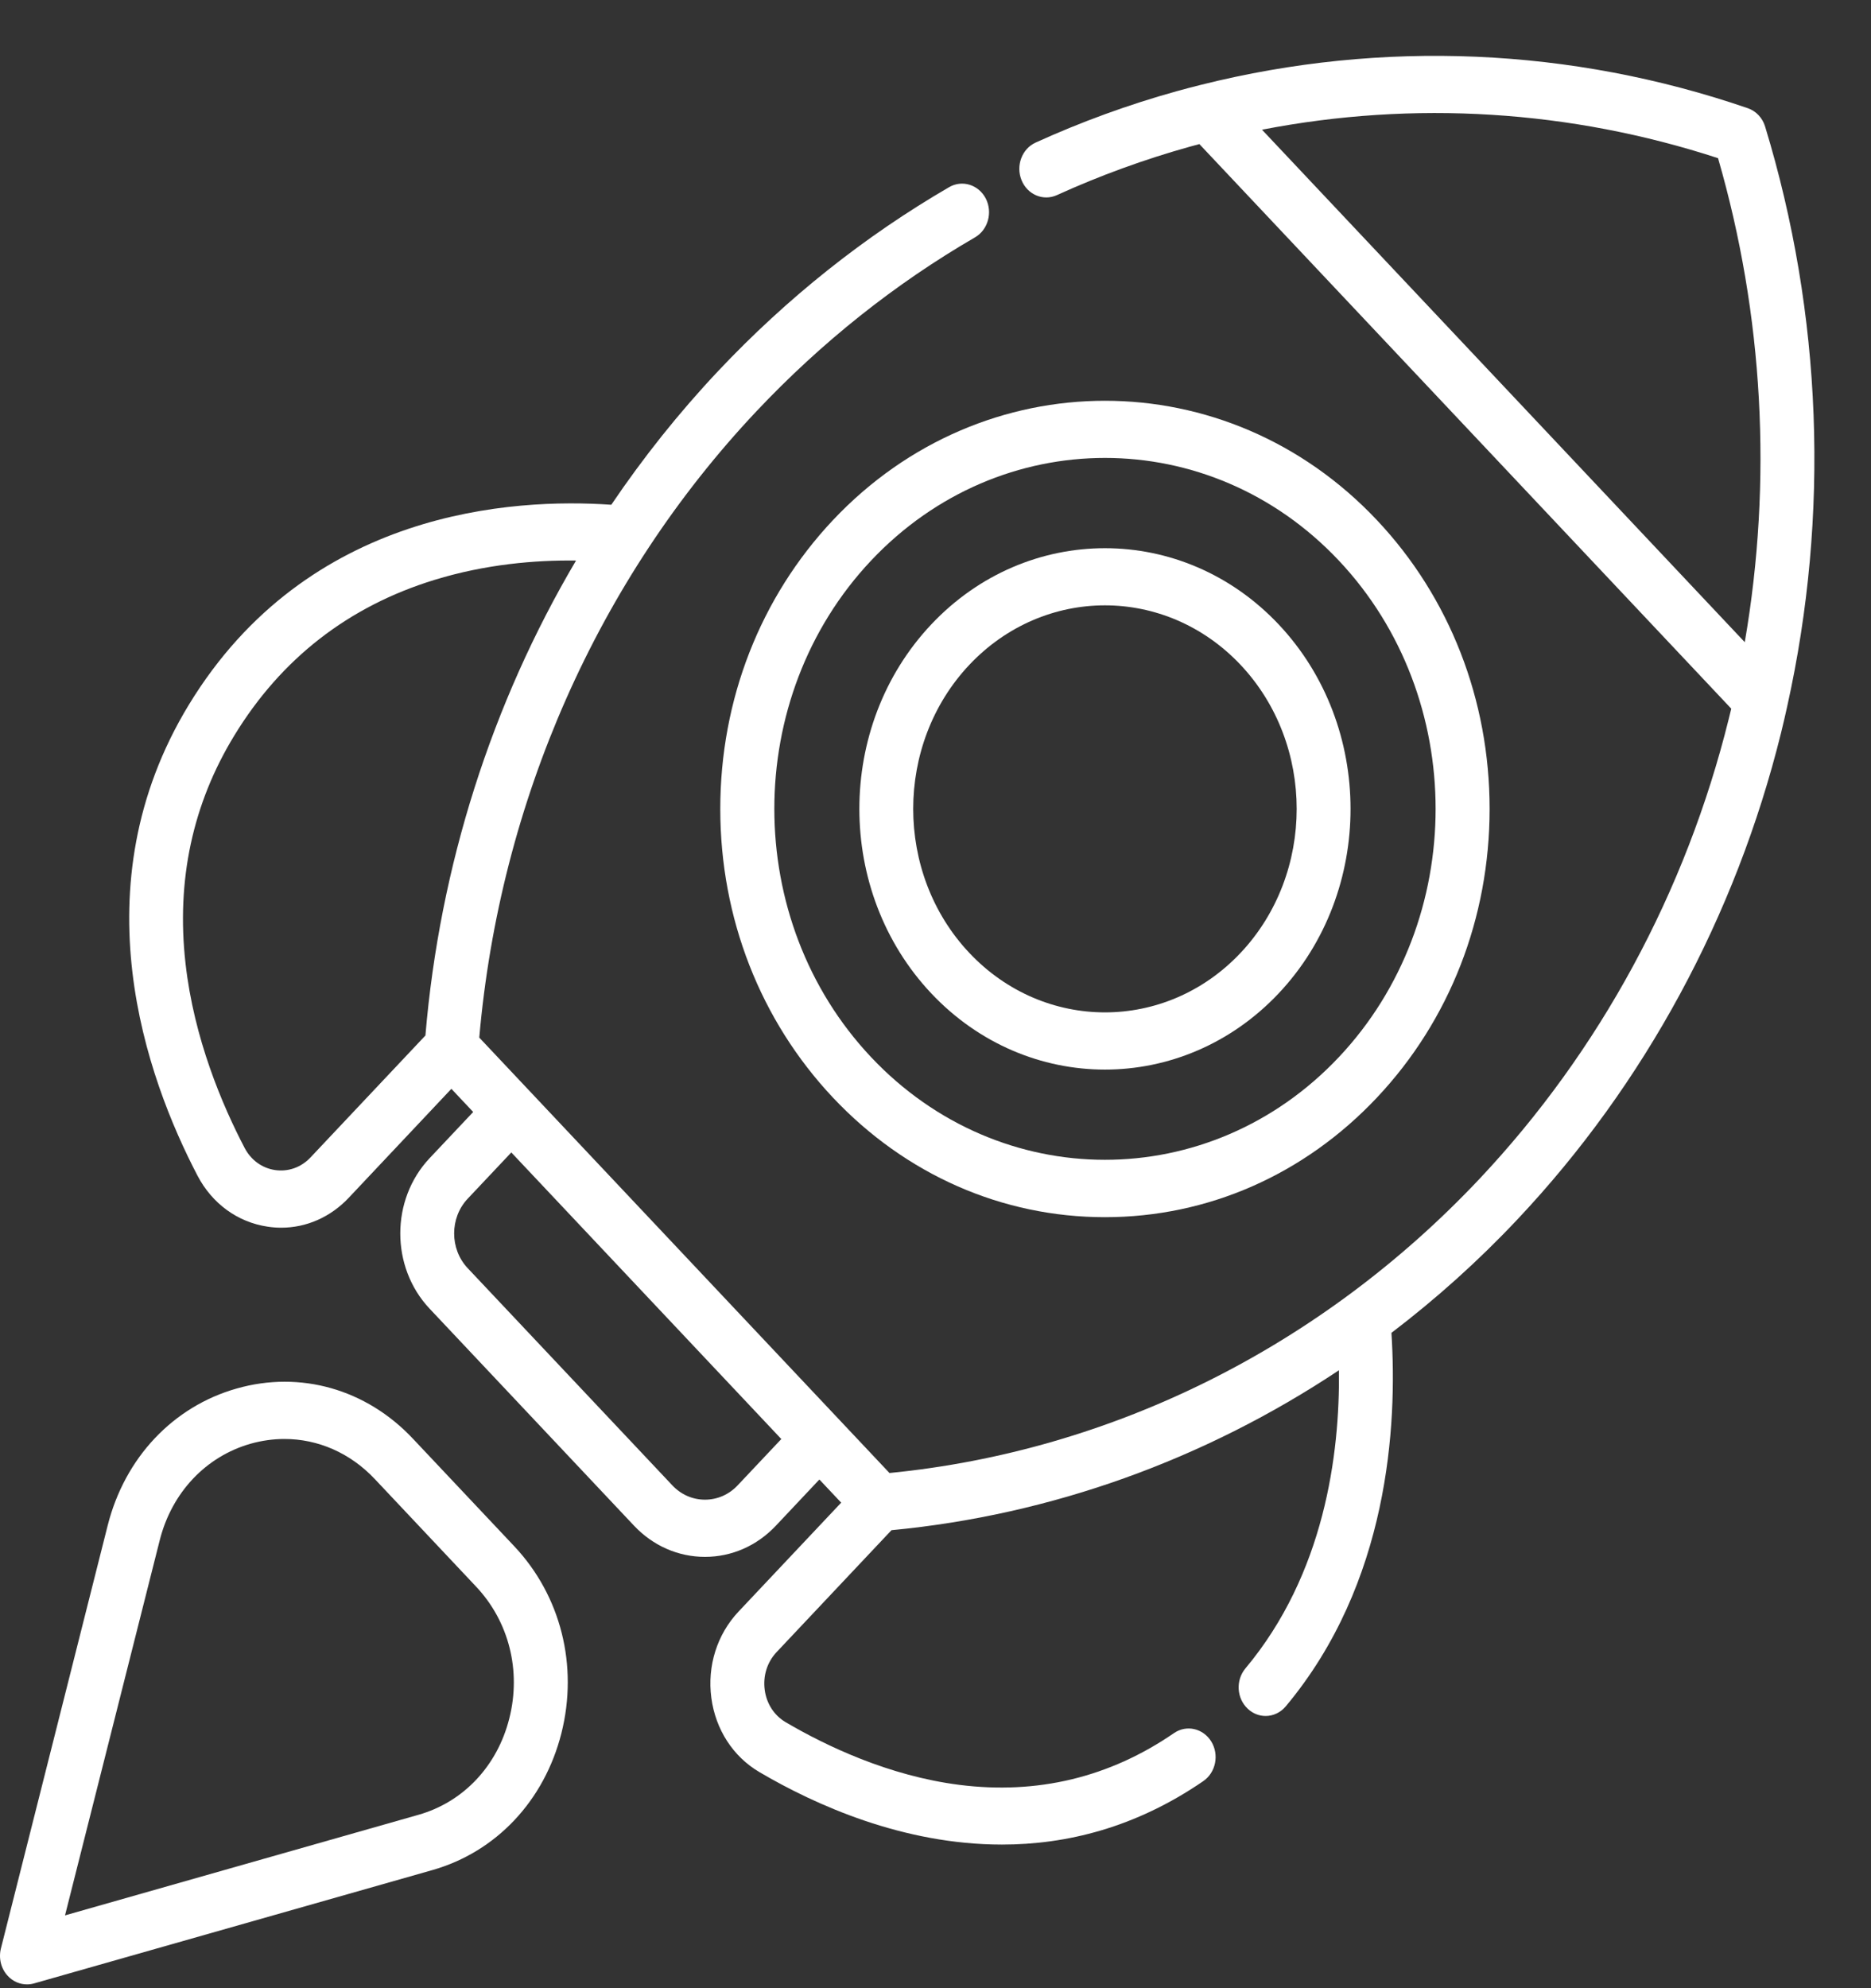 <svg width="32" height="34" viewBox="0 0 32 34" fill="none" xmlns="http://www.w3.org/2000/svg">
<rect x="0" y="0" width="32" height="34" fill="#333333" stroke="none"/>
<path d="M30.189 2.164C30.144 2.015 30.033 1.898 29.892 1.85C26.873 0.813 23.642 0.675 20.551 1.448C20.405 1.484 20.261 1.522 20.121 1.561C19.301 1.789 18.491 2.084 17.713 2.438C17.479 2.544 17.371 2.831 17.471 3.08C17.571 3.328 17.842 3.443 18.076 3.337C18.812 3.002 19.579 2.723 20.355 2.507C20.407 2.492 20.46 2.478 20.513 2.464L29.61 12.119C29.597 12.174 29.583 12.23 29.569 12.286C28.835 15.255 27.359 17.978 25.302 20.162C22.593 23.036 19.018 24.816 15.213 25.19L8.197 17.744C8.549 13.706 10.226 9.911 12.935 7.036C14.049 5.854 15.308 4.852 16.676 4.059C16.899 3.929 16.981 3.632 16.86 3.395C16.737 3.158 16.457 3.071 16.234 3.2C14.789 4.039 13.459 5.097 12.283 6.345C11.612 7.057 11.002 7.823 10.455 8.632C8.783 8.515 5.265 8.714 3.233 12.047C1.328 15.171 2.506 18.436 3.378 20.105C3.628 20.583 4.064 20.901 4.576 20.977C4.654 20.989 4.732 20.995 4.809 20.995C5.24 20.995 5.651 20.815 5.963 20.485L7.72 18.62L8.093 19.016L7.347 19.807C6.679 20.516 6.679 21.67 7.347 22.379L10.845 26.092C11.169 26.435 11.6 26.624 12.057 26.624C12.515 26.624 12.945 26.435 13.269 26.092L14.014 25.301L14.387 25.697L12.63 27.561C12.264 27.951 12.094 28.488 12.166 29.034C12.238 29.577 12.538 30.04 12.989 30.305C13.941 30.865 15.444 31.544 17.136 31.544C18.238 31.544 19.419 31.256 20.58 30.459C20.794 30.312 20.855 30.009 20.717 29.782C20.578 29.556 20.293 29.491 20.08 29.637C18.978 30.395 17.742 30.692 16.408 30.523C15.197 30.369 14.123 29.854 13.435 29.45C13.24 29.334 13.11 29.134 13.079 28.898C13.047 28.659 13.121 28.424 13.282 28.253L15.247 26.168C17.979 25.908 20.601 24.962 22.9 23.433C22.917 24.872 22.651 26.918 21.301 28.531C21.132 28.733 21.149 29.042 21.34 29.221C21.427 29.304 21.537 29.345 21.646 29.345C21.773 29.345 21.899 29.289 21.99 29.181C23.752 27.076 23.9 24.379 23.798 22.793C24.561 22.212 25.283 21.565 25.953 20.853C28.126 18.547 29.685 15.67 30.461 12.535C30.499 12.38 30.535 12.225 30.567 12.079C31.296 8.798 31.166 5.37 30.189 2.164ZM5.311 19.793C5.15 19.964 4.929 20.042 4.704 20.009C4.482 19.976 4.292 19.838 4.184 19.631C3.802 18.901 3.317 17.761 3.173 16.476C3.013 15.059 3.293 13.748 4.007 12.579C4.808 11.264 5.96 10.369 7.43 9.917C8.302 9.649 9.153 9.577 9.852 9.586C8.411 12.026 7.52 14.808 7.276 17.708L5.311 19.793ZM12.617 25.4C12.468 25.559 12.269 25.646 12.057 25.646C11.846 25.646 11.647 25.559 11.498 25.4L7.999 21.687C7.69 21.36 7.69 20.826 7.999 20.499L8.745 19.708L13.363 24.609L12.617 25.4ZM29.384 2.705C30.16 5.386 30.316 8.224 29.841 10.982L21.584 2.218C24.182 1.714 26.857 1.88 29.384 2.705Z" fill="white"/>
<path d="M12.319 13.833C12.319 15.698 13.004 17.451 14.246 18.77C15.489 20.089 17.141 20.815 18.898 20.815C20.656 20.815 22.308 20.089 23.55 18.77C24.793 17.451 25.477 15.698 25.477 13.833C25.477 11.967 24.793 10.214 23.55 8.895C20.985 6.173 16.811 6.173 14.246 8.895C13.004 10.214 12.319 11.967 12.319 13.833ZM18.898 7.831C20.347 7.831 21.796 8.416 22.899 9.587C25.105 11.928 25.105 15.737 22.899 18.078C20.693 20.419 17.104 20.419 14.898 18.078C12.692 15.737 12.692 11.928 14.898 9.587C16.001 8.416 17.449 7.831 18.898 7.831Z" fill="white"/>
<path d="M15.927 16.987C16.746 17.856 17.822 18.291 18.898 18.291C19.974 18.291 21.05 17.856 21.87 16.987C23.508 15.248 23.508 12.418 21.87 10.679C20.231 8.94 17.565 8.94 15.927 10.679C14.288 12.418 14.288 15.247 15.927 16.987ZM16.578 11.37C17.218 10.692 18.058 10.352 18.898 10.352C19.738 10.352 20.578 10.692 21.218 11.37C22.497 12.728 22.497 14.937 21.218 16.295C19.939 17.652 17.858 17.652 16.578 16.295C15.299 14.937 15.299 12.728 16.578 11.37Z" fill="white"/>
<path d="M7.061 24.602C6.264 23.755 5.137 23.435 4.048 23.745C2.958 24.054 2.134 24.93 1.842 26.086L0.016 33.319C-0.027 33.488 0.018 33.669 0.135 33.792C0.222 33.885 0.34 33.935 0.461 33.935C0.5 33.935 0.541 33.93 0.58 33.919L7.396 31.98C8.485 31.67 9.31 30.795 9.602 29.639C9.893 28.483 9.592 27.287 8.794 26.441L7.061 24.602ZM8.711 29.386C8.506 30.201 7.925 30.817 7.157 31.035L1.112 32.755L2.732 26.339C2.938 25.524 3.519 24.908 4.286 24.689C4.479 24.635 4.674 24.608 4.865 24.608C5.438 24.608 5.989 24.846 6.41 25.293L8.142 27.132C8.705 27.729 8.917 28.571 8.711 29.386Z" fill="white"/>
</svg>
